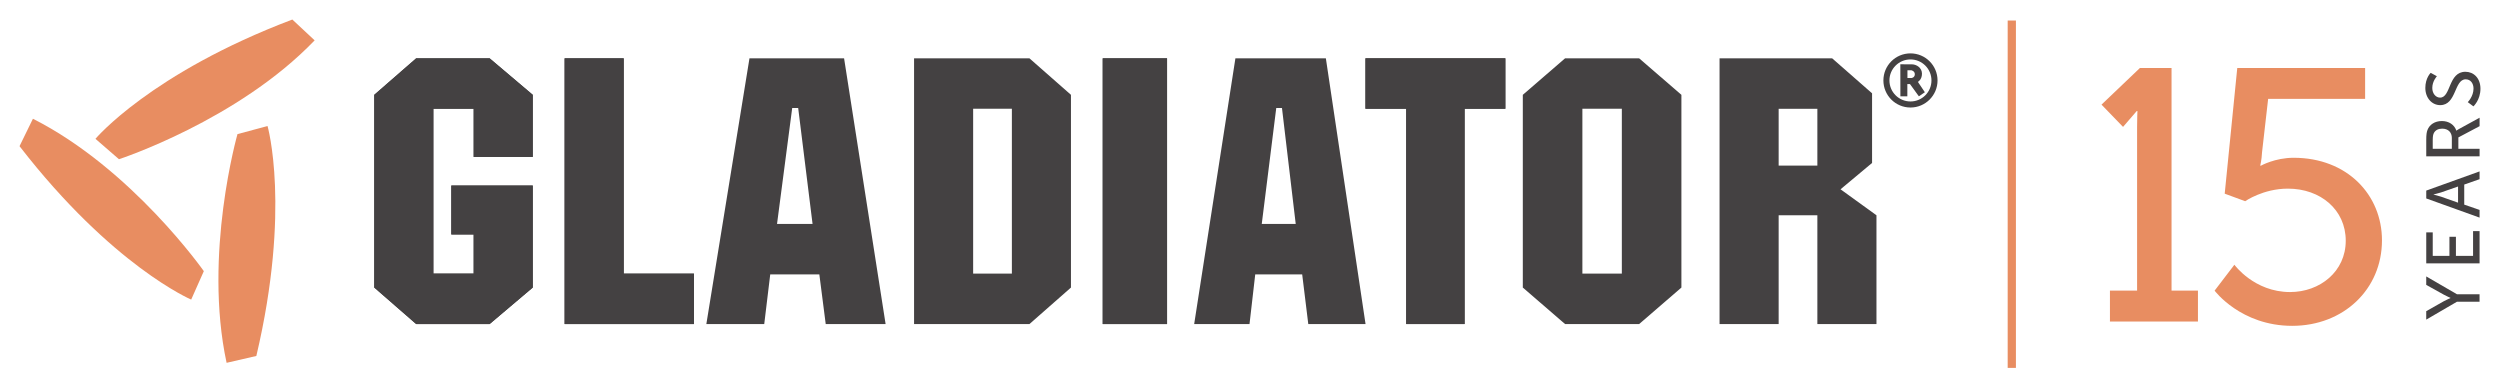 <?xml version="1.0" encoding="UTF-8"?><svg id="Layer_1" xmlns="http://www.w3.org/2000/svg" viewBox="0 0 1280 198.36">
<defs><style>.cls-1,.cls-2{fill:#e88d61;}.cls-3{fill:#444142;}.cls-2{fill-rule:evenodd;}.cls-4{fill:none;stroke:#e88d61;stroke-miterlimit:10;stroke-width:4.22px;}</style></defs><g><path class="cls-1" d="m1080.3,148.8h13.89v-83.85c0-4.04.18-8.09.18-8.09h-.37l-7,8.11-11.03-11.4,19.68-18.77h16.18v114h13.52v15.81h-45.06v-15.81Z"/><path class="cls-1" d="m1144.02,135.56s10.11,13.97,28.5,13.97c15.26,0,28.5-10.48,28.5-26.29s-12.87-26.66-29.61-26.66c-12.69,0-21.88,6.44-21.88,6.44l-10.48-3.86,6.43-64.35h65.46v15.81h-49.65l-3.13,27.4c-.18,3.86-.92,6.8-.92,6.8h.37s7.17-4.04,16.73-4.04c27.4,0,45.23,18.94,45.23,42.29,0,25.01-19.67,43.76-45.97,43.76s-39.72-18.02-39.72-18.02l10.11-13.24Z"/></g><g><path class="cls-3" d="m1257.97,154.48l-15.74,9.17v-4.33l8.97-5.07c1.51-.85,3.44-1.66,3.44-1.66v-.08s-1.89-.81-3.44-1.66l-8.97-4.99v-4.33l15.74,9.13h11.56v3.83h-11.56Z"/><path class="cls-3" d="m1242.24,134.83v-15.85h3.32v12.03h8.55v-9.78h3.32v9.78h8.78v-12.68h3.33v16.51h-27.3Z"/><path class="cls-3" d="m1261.69,94.49v10.28l7.85,2.71v3.94l-27.3-9.82v-4.02l27.3-9.82v3.98l-7.85,2.75Zm-15.7,5.14s2.47.62,3.87,1.08l8.66,3.06v-8.28l-8.66,3.02c-1.39.46-3.87,1.04-3.87,1.04v.08Z"/><path class="cls-3" d="m1242.24,80.02v-8.35c0-2.86.23-4.06.62-5.1,1.04-2.78,3.79-4.6,7.39-4.6s6.42,1.93,7.39,4.91h.08s.35-.31,1.24-.81l10.59-5.8v4.33l-10.87,5.76v5.84h10.87v3.83h-27.3Zm13.11-9.32c0-2.98-1.9-4.83-4.95-4.83-2.01,0-3.44.77-4.22,2.17-.39.73-.62,1.62-.62,3.75v4.41h9.78v-5.49Z"/><path class="cls-3" d="m1263.5,52.29s2.94-2.9,2.94-6.96c0-2.55-1.43-4.72-4.02-4.72-5.92,0-4.64,13.22-13.03,13.22-4.25,0-7.62-3.67-7.62-8.81s2.75-7.73,2.75-7.73l3.17,1.74s-2.36,2.51-2.36,6c0,2.9,1.82,4.95,3.98,4.95,5.64,0,4.14-13.23,12.99-13.23,4.21,0,7.69,3.25,7.69,8.66,0,5.8-3.6,9.05-3.6,9.05l-2.9-2.17Z"/></g><g><g><path class="cls-3" d="m250.69,29.86l22.08,18.69v31.8h-30.25v-24.67h-20.64v84.41h20.64v-20.04h-11.45v-25.06h41.7v52.23l-22.08,18.69h-37.61l-21.46-18.69V48.55l21.46-18.69h37.61"/><path class="cls-3" d="m319.34,29.86v110.24h35.97v25.82h-66.23V29.86h30.25"/><path class="cls-3" d="m597.53,29.86v136.06h-32.94V29.86h32.94"/><path class="cls-3" d="m770.74,29.86v25.83h-20.87v110.23h-29.9V55.68h-20.86v-25.83h71.63"/></g><g><path class="cls-3" d="m213.08,29.86h37.61l22.08,18.69v31.8h-30.25v-24.67h-20.64v84.41h20.64v-20.04h-11.45v-25.06h41.7v52.23l-22.08,18.69h-37.61l-21.46-18.69V48.55l21.46-18.69Z"/><path class="cls-3" d="m289.09,29.86h30.25v110.24h35.97v25.82h-66.23V29.86Z"/><path class="cls-3" d="m383.73,29.86h48.44l21.26,136.06h-30.66l-3.27-25.44h-25.14l-3.07,25.44h-29.64l22.08-136.06Zm32.3,84.8l-7.36-59.36h-3.06l-7.77,59.36h18.19Z"/><path class="cls-3" d="m468,29.86h59.07l21.26,18.69v98.68l-21.26,18.69h-59.07V29.86Zm50.08,110.24V55.68h-19.83v84.41h19.83Z"/><path class="cls-3" d="m564.59,29.86h32.94v136.06h-32.94V29.86Z"/><path class="cls-3" d="m632.53,29.86h46.31l20.32,136.06h-29.32l-3.12-25.44h-24.04l-2.93,25.44h-28.33l21.11-136.06Zm30.88,84.8l-7.04-59.36h-2.93l-7.42,59.36h17.39Z"/><path class="cls-3" d="m719.98,55.68h-20.86v-25.83h71.63v25.83h-20.87v110.23h-29.9V55.68Z"/><path class="cls-3" d="m779.68,48.55l21.64-18.69h37.92l21.64,18.69v98.68l-21.64,18.69h-37.92l-21.64-18.69V48.55Zm50.7,91.54V55.68h-20.2v84.41h20.2Z"/><path class="cls-3" d="m880.41,29.86h57.65l20.44,17.92v35.65l-16.15,13.49,18.4,13.3v55.7h-30.26v-55.7h-19.82v55.7h-30.26V29.86Zm50.08,25.83h-19.82v29.1h19.82v-29.1Z"/></g></g><g><path class="cls-3" d="m978.88,32.94c2.34,0,5.17,1.73,5.17,4.8s-2.09,4.19-2.09,4.19l3.57,5.3-3.07,2.09-4.55-6.28h-1.35v6.28h-3.56l-.03-16.41s3.59.04,5.93.04Zm-2.27,3.05v3.95h2.15s1.63-.25,1.63-1.92-1.74-2.03-1.74-2.03h-2.04Z"/><path class="cls-3" d="m992.02,41.19c0,7.65-6.21,13.86-13.86,13.86s-13.86-6.2-13.86-13.86,6.2-13.86,13.86-13.86,13.86,6.21,13.86,13.86Zm-13.86-10.76c-5.94,0-10.77,4.82-10.77,10.76s4.83,10.76,10.77,10.76,10.75-4.82,10.75-10.76-4.81-10.76-10.75-10.76Z"/></g><g><path class="cls-2" d="m16.86,60.8c50.71,25.63,87.5,78.03,87.5,78.03l-6.47,14.56s-40.35-17.14-87.89-78.55c0-.05,6.86-14.04,6.86-14.04Z"/><path class="cls-2" d="m161.1,20.66c-39.34,41-100.19,60.86-100.19,60.86l-12.04-10.44s28.18-33.57,100.81-61.08c.05.02,11.42,10.66,11.42,10.66Z"/><path class="cls-2" d="m116.02,185.77c-11.99-55.54,5.57-117.11,5.57-117.11l15.39-4.13s12.08,42.13-5.73,117.72c-.04.03-15.22,3.51-15.22,3.51Z"/></g><line class="cls-4" x1="1030.04" y1="10.51" x2="1030.04" y2="188.36"/></svg>